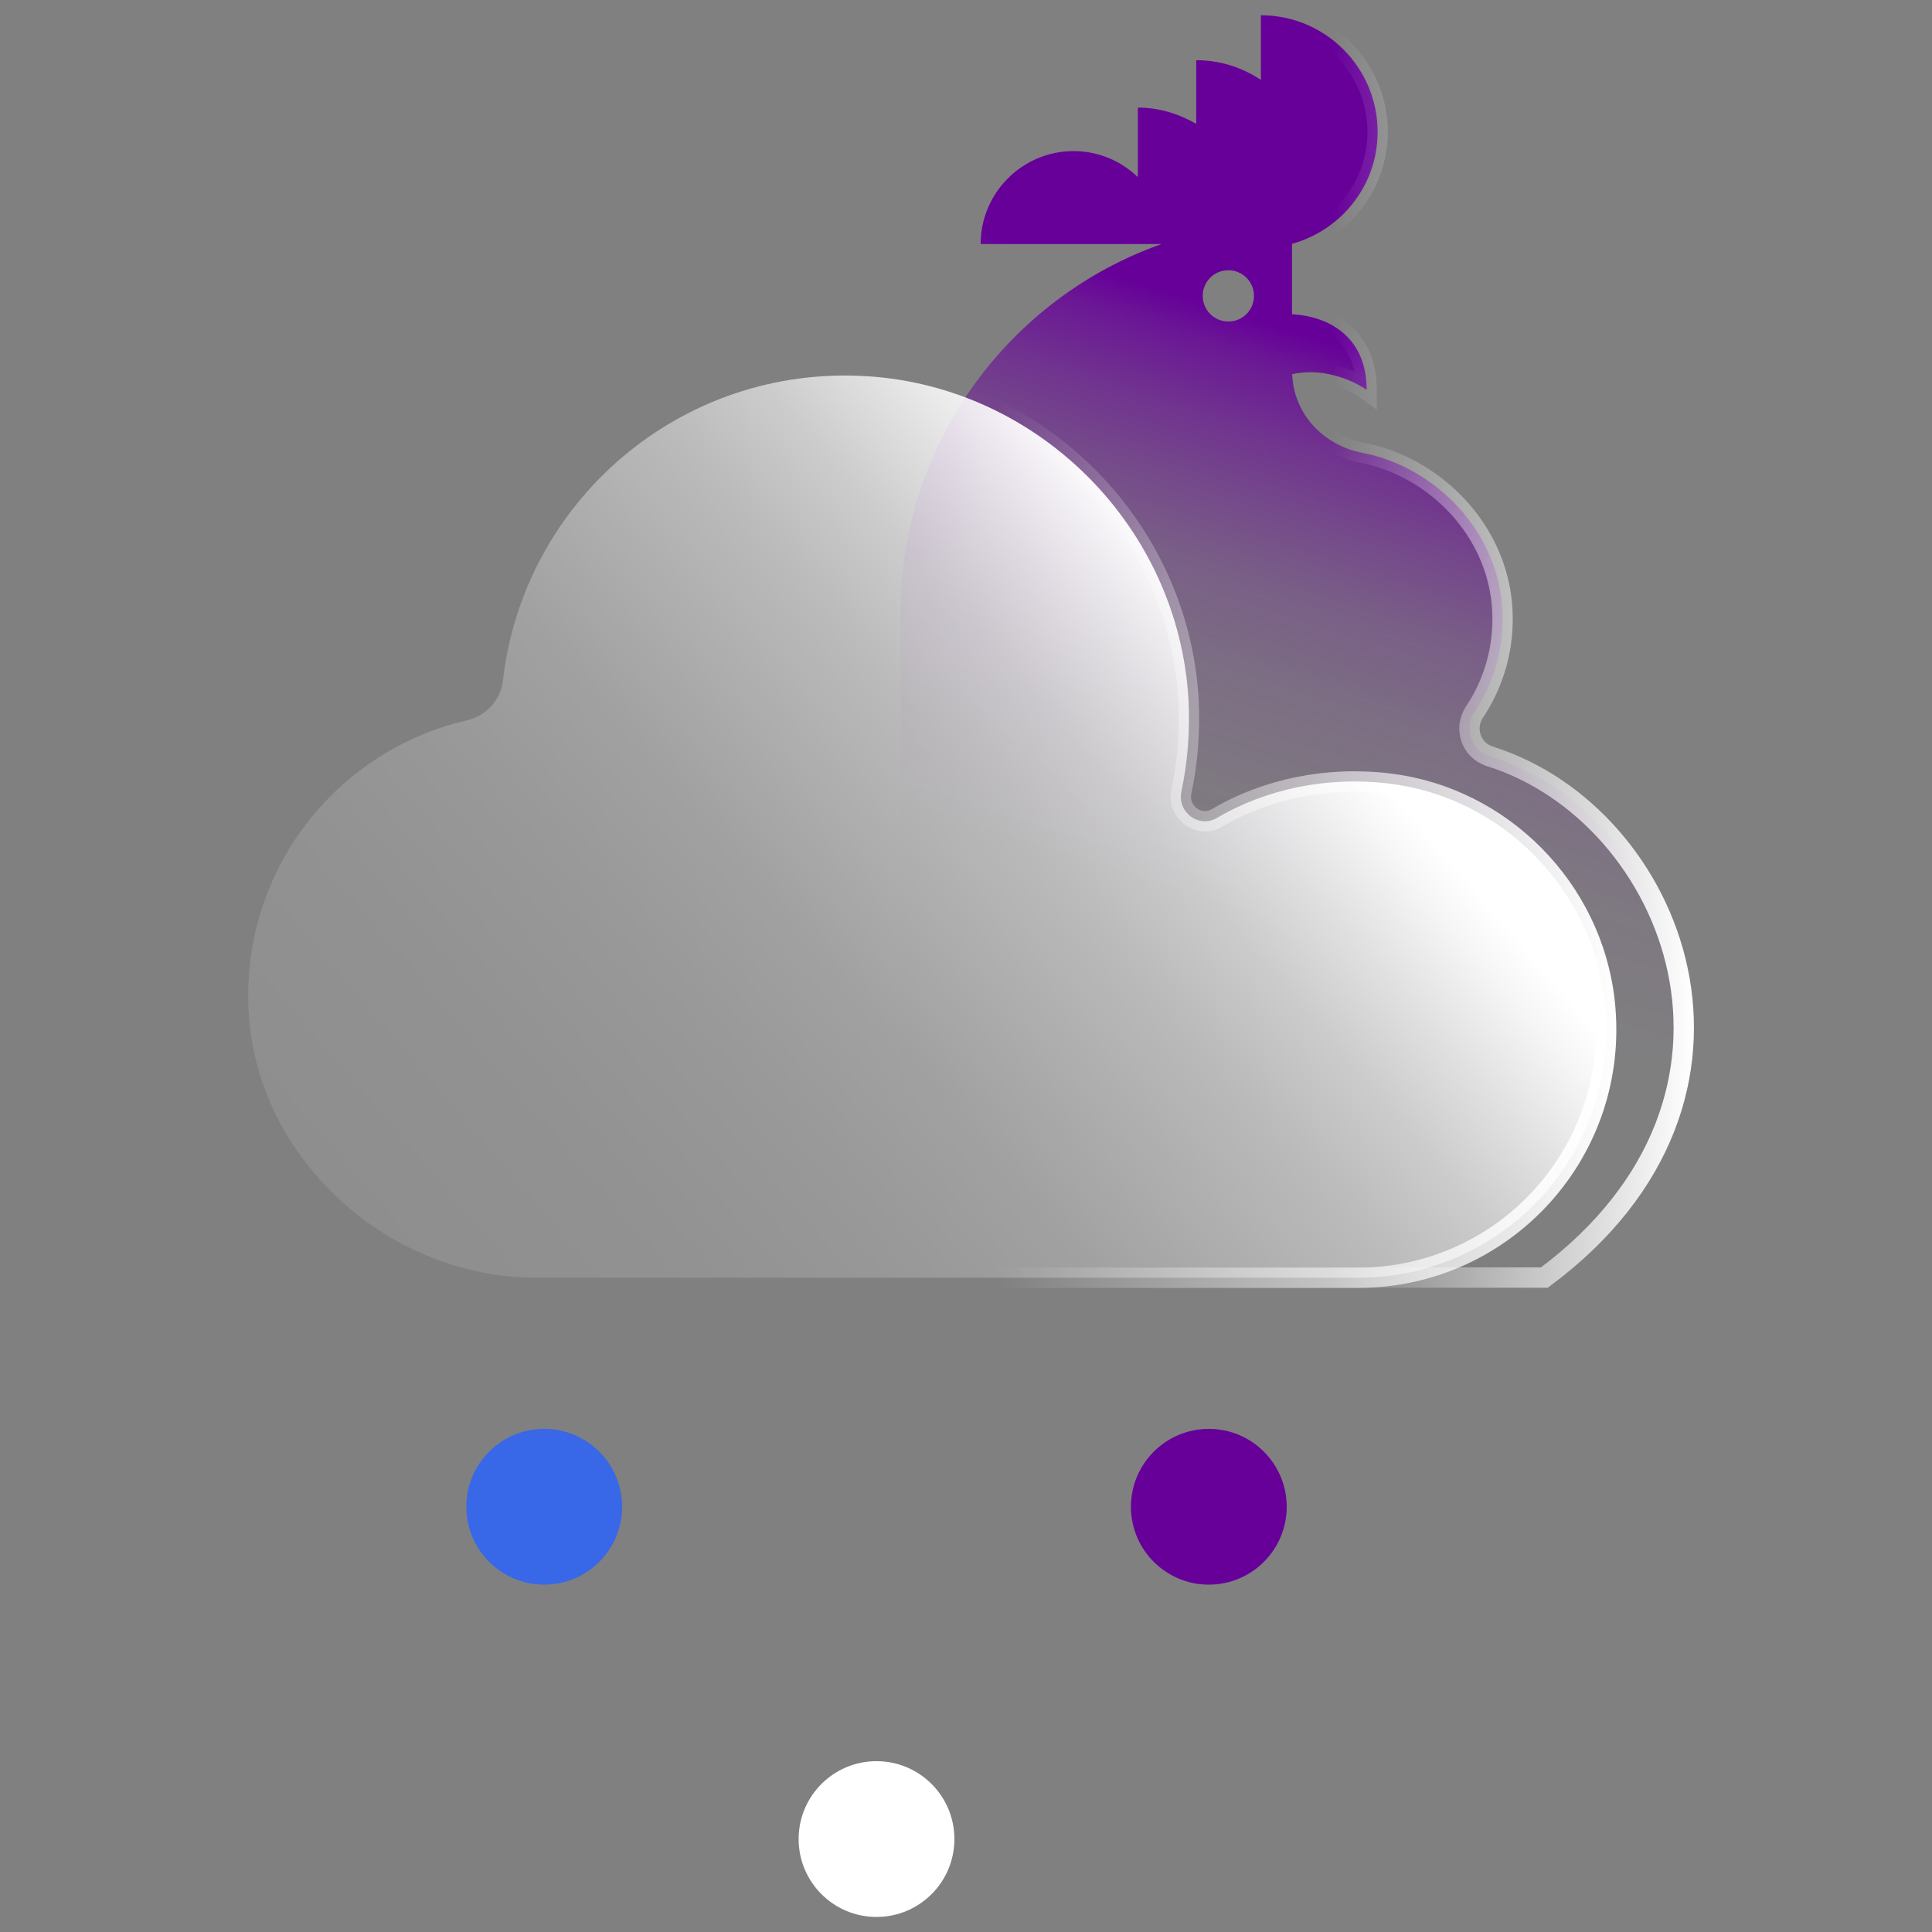 <?xml version="1.0" encoding="UTF-8"?>
<svg id="Calque_1" data-name="Calque 1" xmlns="http://www.w3.org/2000/svg" xmlns:xlink="http://www.w3.org/1999/xlink" viewBox="0 0 95 95">
  <rect x="0" y="0" width="95" height="95" fill="#808080" stroke="none"/>
  <defs>
    <style>
      .cls-1 {
        fill: url(#Dégradé_sans_nom_12);
        stroke: url(#Dégradé_sans_nom_9);
      }

      .cls-1, .cls-2 {
        stroke-miterlimit: 10;
      }

      .cls-3 {
        fill: #fff;
      }

      .cls-4 {
        fill: #3867e8;
      }

      .cls-2 {
        fill: url(#Dégradé_sans_nom_276);
        stroke: url(#Dégradé_sans_nom_290);
      }

      .cls-5 {
        fill: #609;
      }
    </style>
    <linearGradient id="Dégradé_sans_nom_12" data-name="Dégradé sans nom 12" x1="53.2" y1="71.06" x2="70.67" y2="15.47" gradientUnits="userSpaceOnUse">
      <stop offset=".19" stop-color="#609" stop-opacity="0"/>
      <stop offset=".46" stop-color="#609" stop-opacity=".01"/>
      <stop offset=".57" stop-color="#609" stop-opacity=".06"/>
      <stop offset=".66" stop-color="#609" stop-opacity=".14"/>
      <stop offset=".74" stop-color="#609" stop-opacity=".26"/>
      <stop offset=".8" stop-color="#609" stop-opacity=".42"/>
      <stop offset=".86" stop-color="#609" stop-opacity=".6"/>
      <stop offset=".92" stop-color="#609" stop-opacity=".82"/>
      <stop offset=".95" stop-color="#609"/>
    </linearGradient>
    <linearGradient id="Dégradé_sans_nom_9" data-name="Dégradé sans nom 9" x1="43.77" y1="31.78" x2="83.29" y2="31.78" gradientUnits="userSpaceOnUse">
      <stop offset=".55" stop-color="#fff" stop-opacity="0"/>
      <stop offset="1" stop-color="#fff"/>
    </linearGradient>
    <linearGradient id="Dégradé_sans_nom_276" data-name="Dégradé sans nom 276" x1="-10.55" y1="95.5" x2="66.68" y2="29.13" gradientUnits="userSpaceOnUse">
      <stop offset=".19" stop-color="#fff" stop-opacity=".1"/>
      <stop offset=".43" stop-color="#fff" stop-opacity=".11"/>
      <stop offset=".54" stop-color="#fff" stop-opacity=".14"/>
      <stop offset=".62" stop-color="#fff" stop-opacity=".19"/>
      <stop offset=".69" stop-color="#fff" stop-opacity=".26"/>
      <stop offset=".74" stop-color="#fff" stop-opacity=".35"/>
      <stop offset=".8" stop-color="#fff" stop-opacity=".46"/>
      <stop offset=".85" stop-color="#fff" stop-opacity=".6"/>
      <stop offset=".89" stop-color="#fff" stop-opacity=".76"/>
      <stop offset=".93" stop-color="#fff" stop-opacity=".93"/>
      <stop offset=".95" stop-color="#fff"/>
    </linearGradient>
    <linearGradient id="Dégradé_sans_nom_290" data-name="Dégradé sans nom 290" x1="11.71" y1="40.64" x2="79.49" y2="40.64" gradientUnits="userSpaceOnUse">
      <stop offset=".55" stop-color="#fff" stop-opacity="0"/>
      <stop offset="1" stop-color="#fff"/>
    </linearGradient>
  </defs>
  <path class="cls-1" d="M73.24,37.18c-.9-.28-1.27-1.37-.74-2.16.96-1.44,1.48-3.19,1.37-5.07-.18-3.11-2.22-5.82-5.05-7.1-.62-.28-1.23-.47-1.82-.58-1.93-.37-3.39-1.92-3.46-3.87,2-.44,3.66.77,3.66.77,0-2.57-1.8-3.61-3.67-3.72v-3.46c2.42-.67,4.21-2.87,4.21-5.5,0-3.17-2.57-5.74-5.74-5.74v3.18c-.91-.61-2.01-.97-3.18-.97v3.13c-.85-.49-1.82-.8-2.87-.8v3.42c-.82-.79-1.93-1.28-3.16-1.28-2.52,0-4.57,2.05-4.57,4.57h8.89c-7.47,2.65-12.83,9.77-12.83,18.15v32.67h31.66c12-8.92,6.39-22.8-2.69-25.63ZM60.4,15.81c-.69,0-1.26-.56-1.26-1.26s.56-1.26,1.26-1.26,1.26.56,1.26,1.26-.56,1.26-1.26,1.26Z"/>
  <g>
    <g>
      <circle class="cls-4" cx="26.76" cy="74.09" r="3.83"/>
      <circle class="cls-5" cx="59.44" cy="74.09" r="3.83"/>
      <circle class="cls-3" cx="43.1" cy="90.43" r="3.83"/>
    </g>
    <path class="cls-2" d="M58.09,38.92c.31-1.44.43-2.96.35-4.51-.48-8.46-7.34-15.38-15.8-15.91-9.18-.58-16.91,6.17-17.91,14.96-.11.97-.82,1.74-1.77,1.96-6.48,1.49-11.22,7.51-10.72,14.55s6.83,12.86,14.15,12.86h40.39c7.2,0,12.94-6.23,12.12-13.6-.62-5.54-5.06-10.03-10.59-10.7-3.04-.37-6.05.26-8.47,1.69-.89.52-1.96-.28-1.75-1.29Z"/>
  </g>
</svg>